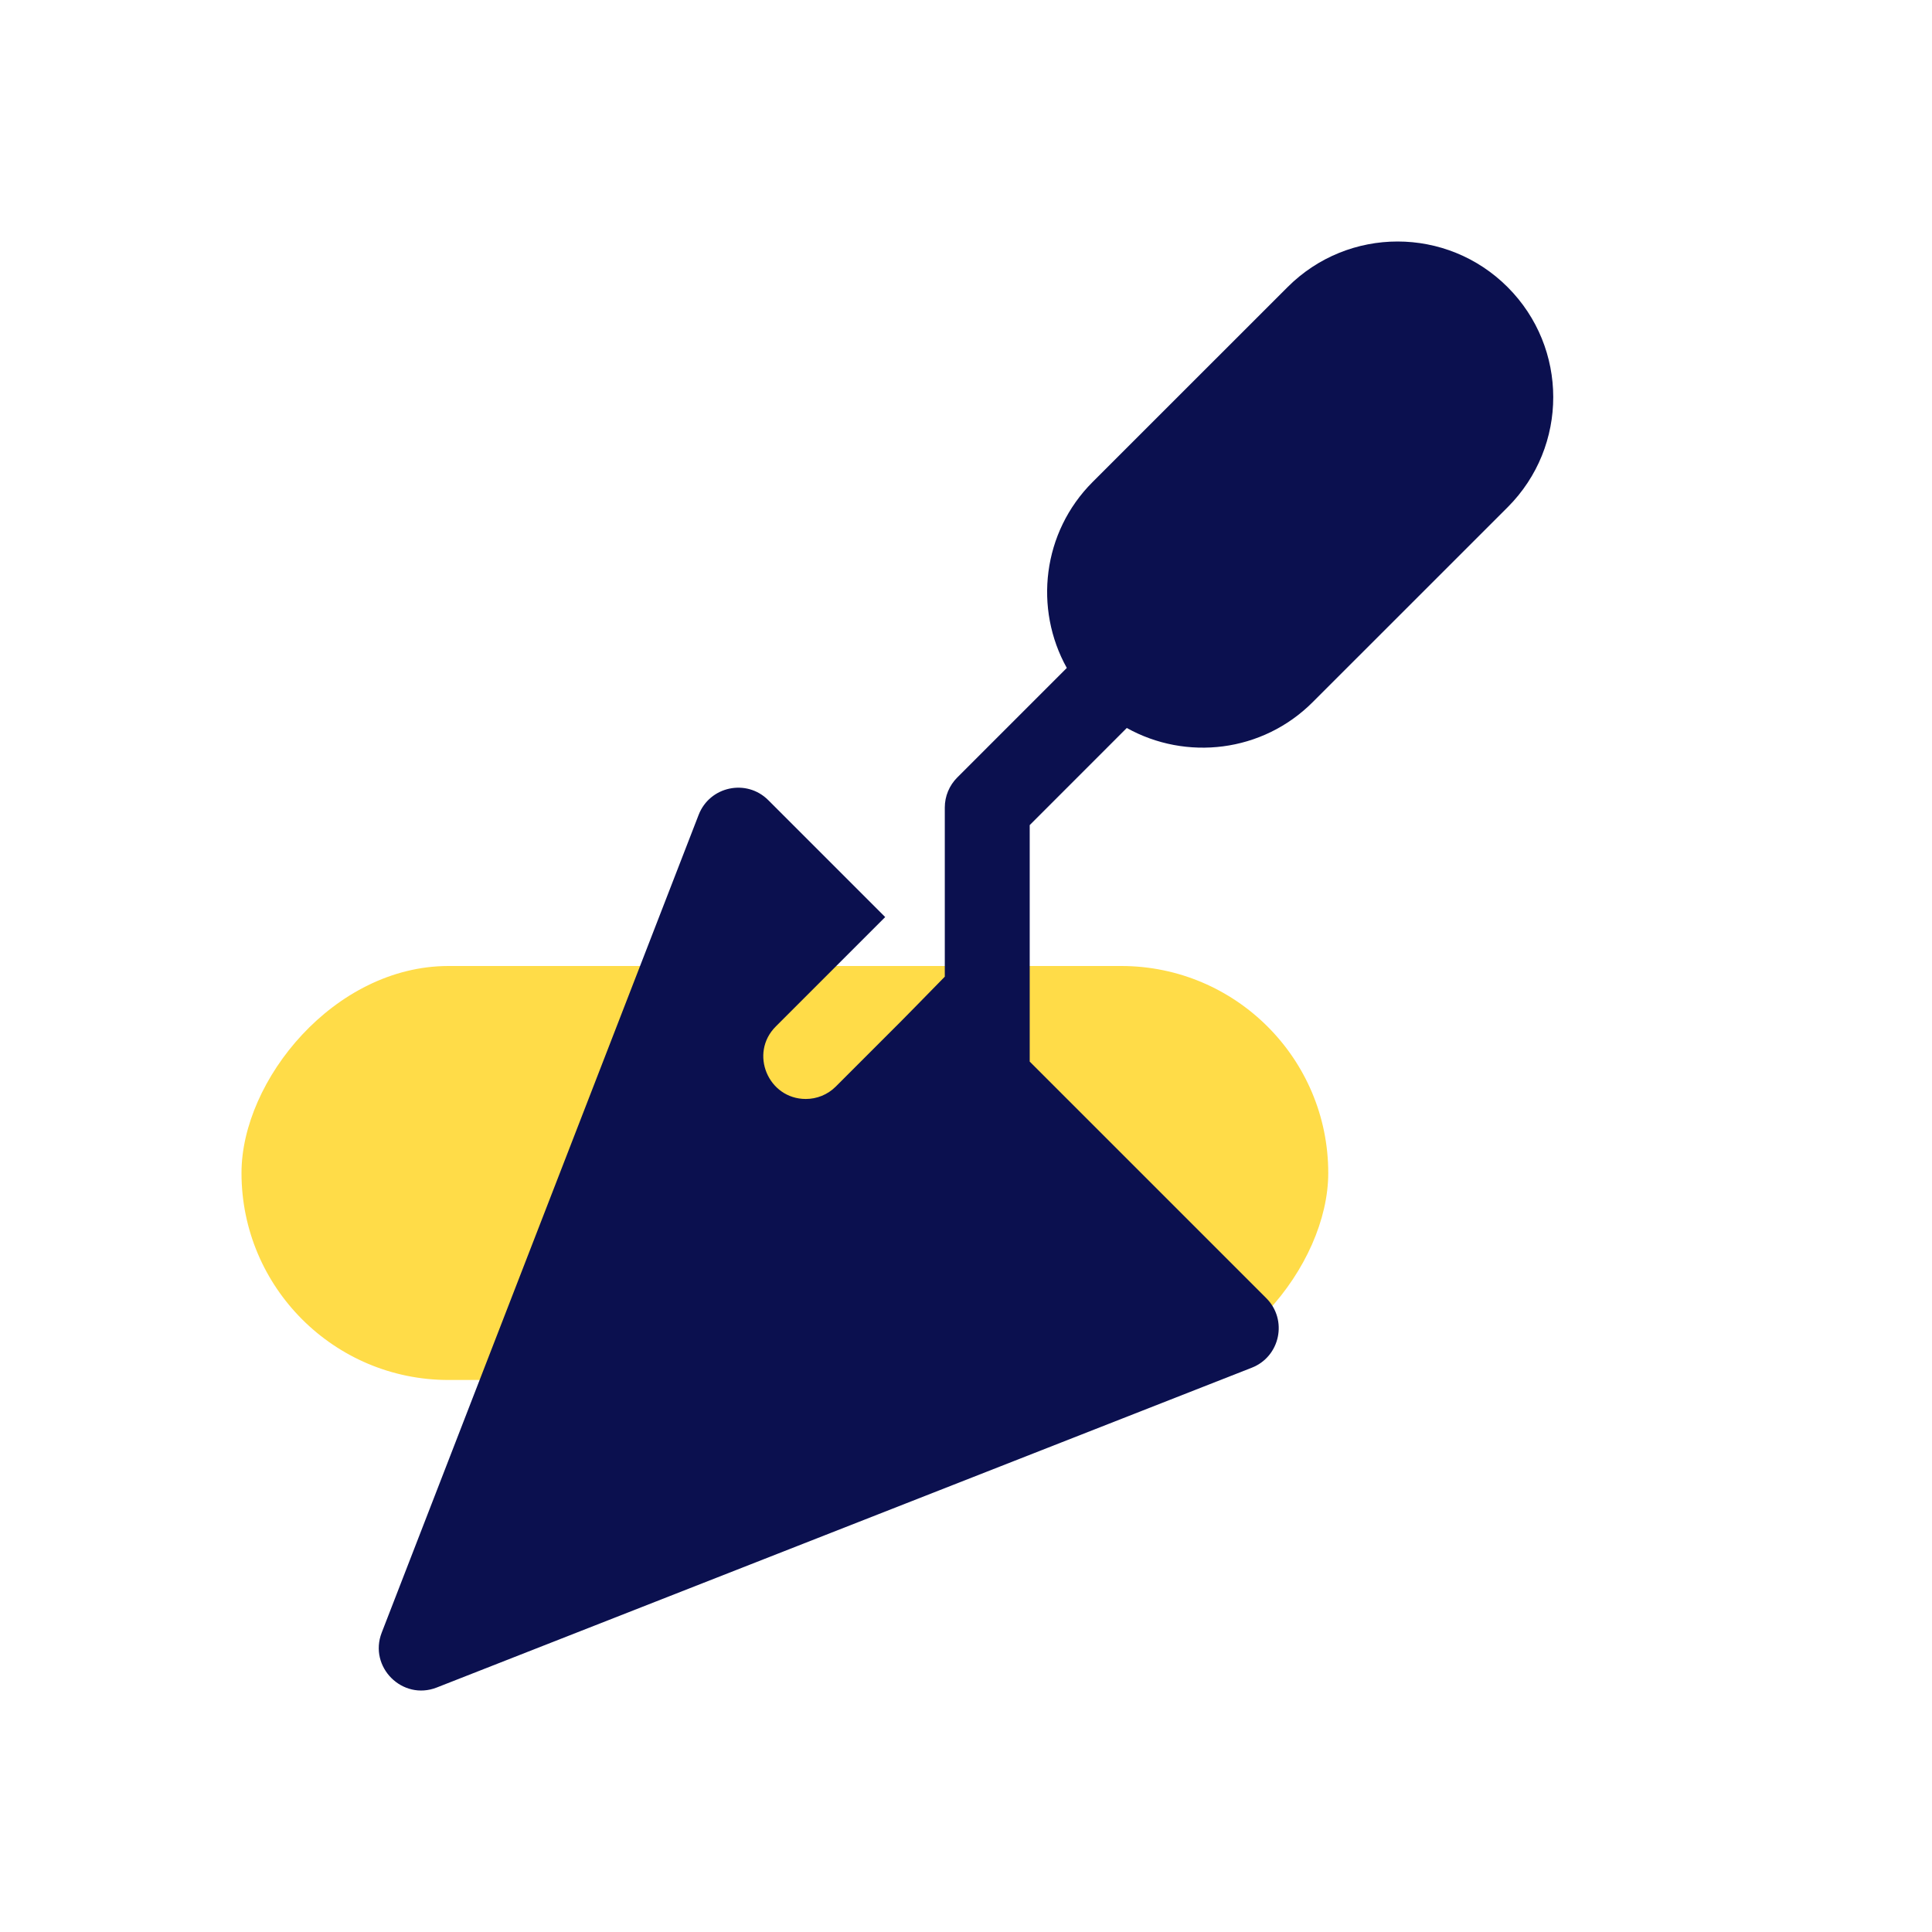 <svg width="40" height="40" viewBox="0 0 40 40" fill="none" xmlns="http://www.w3.org/2000/svg">
<rect width="22.5" height="8.571" rx="4.286" transform="matrix(1 0 0 -1 5 28.571)" fill="#FFDC48"/>
<g clip-path="url(#clip0_2005_234)">
<path d="M31.214 5.945C29.955 4.685 27.916 4.685 26.657 5.945L22.621 9.98C21.58 11.021 21.403 12.603 22.087 13.829L19.819 16.097C19.654 16.262 19.561 16.485 19.561 16.718V20.221C18.456 21.349 19.046 20.754 17.304 22.496C17.133 22.667 16.908 22.753 16.683 22.753C15.907 22.753 15.506 21.808 16.061 21.253L18.327 18.987L15.906 16.566C15.456 16.116 14.694 16.279 14.465 16.87L7.903 33.802C7.627 34.514 8.332 35.217 9.043 34.938L25.917 28.317C26.506 28.086 26.665 27.325 26.217 26.877L21.319 21.979V17.083L23.329 15.072C24.556 15.756 26.136 15.58 27.178 14.537L31.214 10.502C32.476 9.239 32.47 7.201 31.214 5.945Z" fill="#0B104F"/>
</g>
<defs>
<clipPath id="clip0_2005_234">
<rect width="30" height="30" fill="white" transform="translate(5 5)"/>
</clipPath>
</defs>
</svg>
